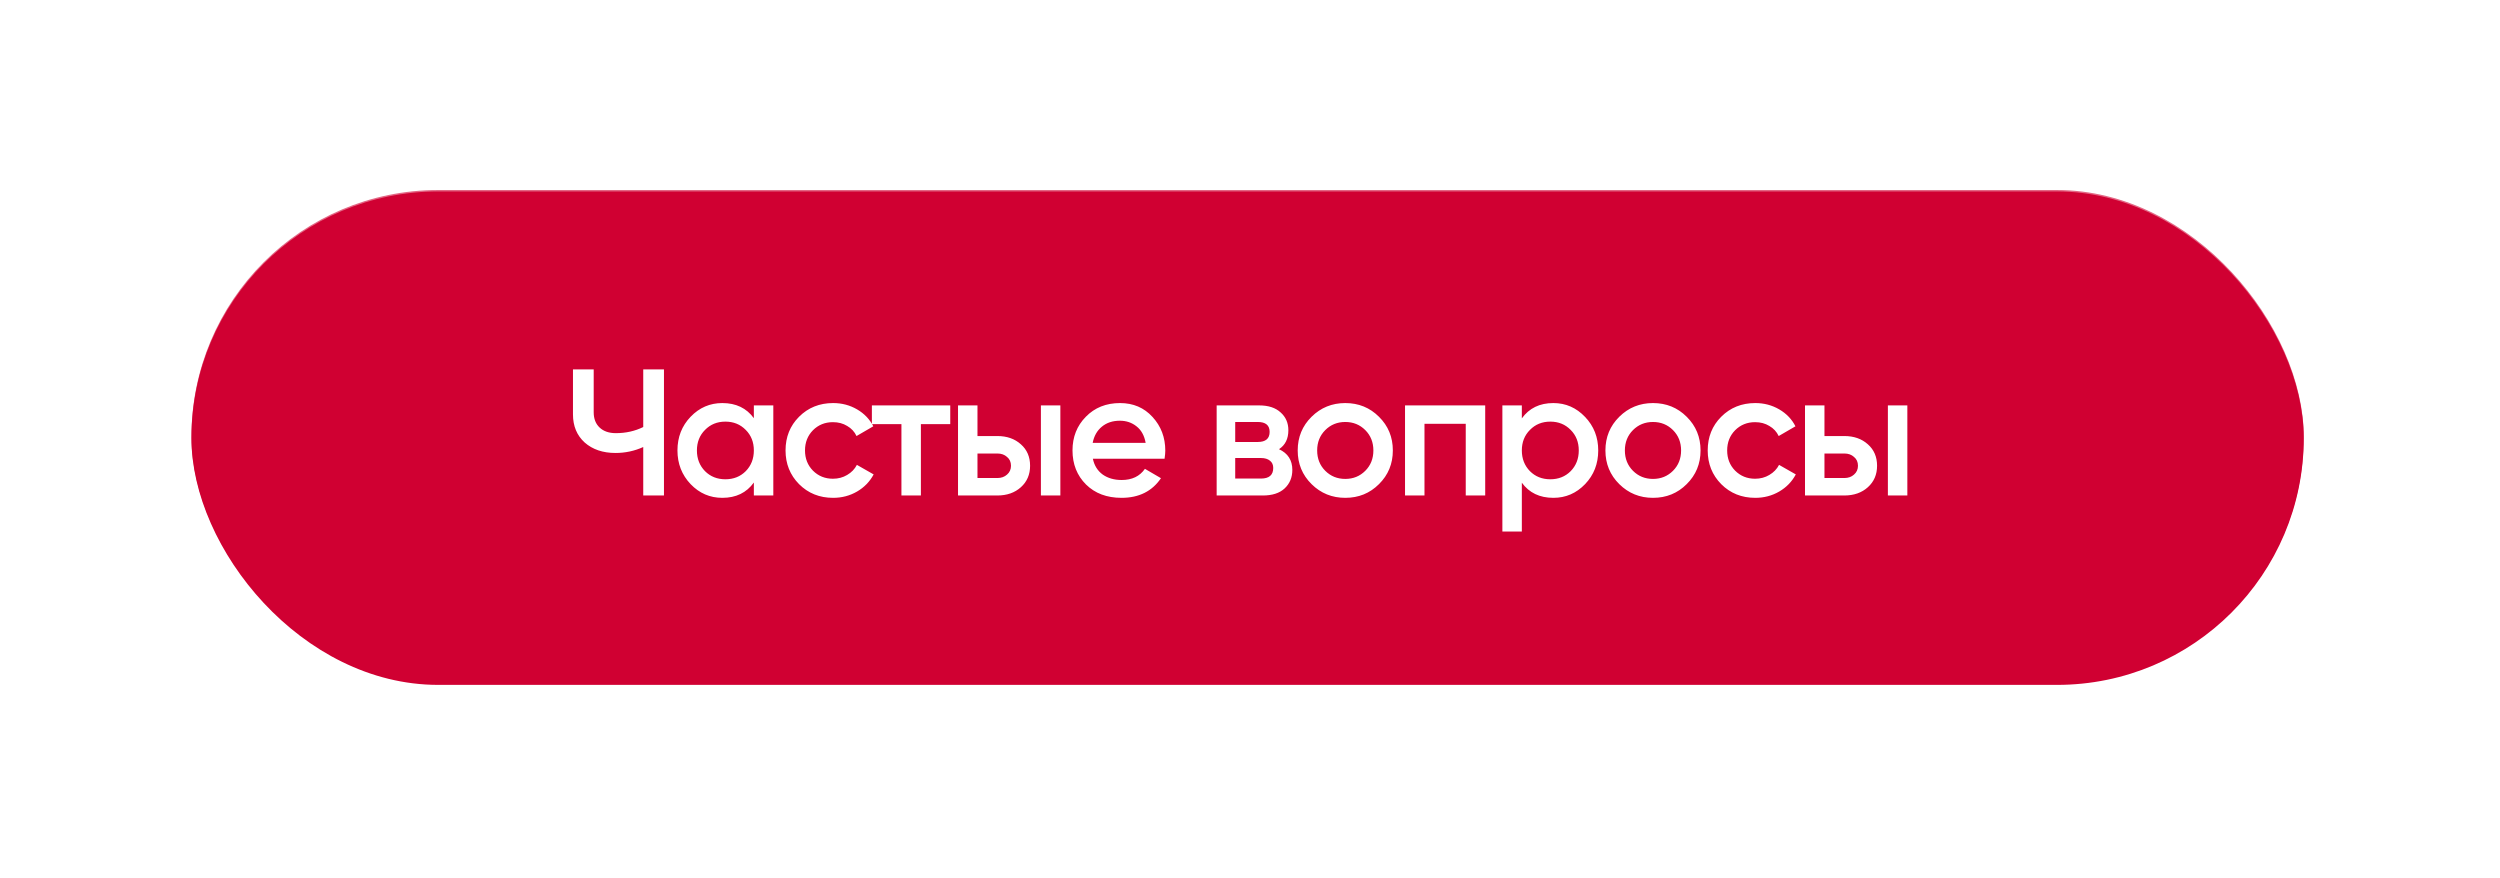 <?xml version="1.0" encoding="UTF-8"?> <svg xmlns="http://www.w3.org/2000/svg" width="222" height="78" viewBox="0 0 222 78" fill="none"><g opacity="0.6" filter="url(#filter0_f_3377_289)"><rect x="17" y="16.873" width="187.572" height="43.818" rx="21.909" fill="#D00032"></rect></g><rect x="17" y="17" width="187.572" height="43.818" rx="21.909" fill="#D00032"></rect><path d="M57.12 32.8H58.96V44H57.12V39.696C56.341 40.048 55.52 40.224 54.656 40.224C53.536 40.224 52.624 39.915 51.92 39.296C51.227 38.667 50.88 37.835 50.88 36.8V32.8H52.72V36.608C52.72 37.184 52.896 37.637 53.248 37.968C53.6 38.299 54.08 38.464 54.688 38.464C55.573 38.464 56.384 38.283 57.12 37.92V32.8ZM66.942 36H68.67V44H66.942V42.848C66.291 43.755 65.358 44.208 64.142 44.208C63.044 44.208 62.105 43.803 61.326 42.992C60.547 42.171 60.158 41.173 60.158 40C60.158 38.816 60.547 37.819 61.326 37.008C62.105 36.197 63.044 35.792 64.142 35.792C65.358 35.792 66.291 36.24 66.942 37.136V36ZM62.606 41.84C63.086 42.32 63.689 42.56 64.414 42.56C65.139 42.56 65.742 42.32 66.222 41.84C66.702 41.349 66.942 40.736 66.942 40C66.942 39.264 66.702 38.656 66.222 38.176C65.742 37.685 65.139 37.44 64.414 37.44C63.689 37.44 63.086 37.685 62.606 38.176C62.126 38.656 61.886 39.264 61.886 40C61.886 40.736 62.126 41.349 62.606 41.84ZM73.98 44.208C72.775 44.208 71.767 43.803 70.956 42.992C70.156 42.181 69.756 41.184 69.756 40C69.756 38.805 70.156 37.808 70.956 37.008C71.767 36.197 72.775 35.792 73.98 35.792C74.759 35.792 75.468 35.979 76.108 36.352C76.748 36.725 77.228 37.227 77.548 37.856L76.06 38.72C75.879 38.336 75.602 38.037 75.228 37.824C74.866 37.6 74.444 37.488 73.964 37.488C73.26 37.488 72.668 37.728 72.188 38.208C71.719 38.688 71.484 39.285 71.484 40C71.484 40.715 71.719 41.312 72.188 41.792C72.668 42.272 73.26 42.512 73.964 42.512C74.434 42.512 74.855 42.4 75.228 42.176C75.612 41.952 75.9 41.653 76.092 41.28L77.58 42.128C77.239 42.768 76.748 43.275 76.108 43.648C75.468 44.021 74.759 44.208 73.98 44.208ZM84.383 36V37.664H81.775V44H80.047V37.664H77.423V36H84.383ZM88.56 38.72C89.414 38.72 90.112 38.965 90.656 39.456C91.2 39.936 91.472 40.571 91.472 41.36C91.472 42.139 91.2 42.773 90.656 43.264C90.112 43.755 89.414 44 88.56 44H85.072V36H86.8V38.72H88.56ZM92.432 36H94.16V44H92.432V36ZM88.576 42.448C88.918 42.448 89.2 42.347 89.424 42.144C89.659 41.941 89.776 41.68 89.776 41.36C89.776 41.029 89.659 40.768 89.424 40.576C89.2 40.373 88.918 40.272 88.576 40.272H86.8V42.448H88.576ZM97.046 40.736C97.174 41.344 97.468 41.813 97.926 42.144C98.385 42.464 98.945 42.624 99.606 42.624C100.523 42.624 101.211 42.293 101.67 41.632L103.094 42.464C102.305 43.627 101.137 44.208 99.59 44.208C98.289 44.208 97.238 43.813 96.438 43.024C95.638 42.224 95.238 41.216 95.238 40C95.238 38.805 95.633 37.808 96.422 37.008C97.212 36.197 98.225 35.792 99.462 35.792C100.635 35.792 101.595 36.203 102.342 37.024C103.099 37.845 103.478 38.843 103.478 40.016C103.478 40.197 103.457 40.437 103.414 40.736H97.046ZM97.03 39.328H101.734C101.617 38.677 101.345 38.187 100.918 37.856C100.502 37.525 100.011 37.36 99.446 37.36C98.806 37.36 98.273 37.536 97.846 37.888C97.419 38.24 97.147 38.72 97.03 39.328ZM113.575 39.888C114.364 40.251 114.759 40.864 114.759 41.728C114.759 42.4 114.529 42.949 114.071 43.376C113.623 43.792 112.977 44 112.135 44H108.039V36H111.815C112.636 36 113.271 36.208 113.719 36.624C114.177 37.029 114.407 37.557 114.407 38.208C114.407 38.965 114.129 39.525 113.575 39.888ZM111.687 37.472H109.687V39.248H111.687C112.391 39.248 112.743 38.949 112.743 38.352C112.743 37.765 112.391 37.472 111.687 37.472ZM111.975 42.496C112.7 42.496 113.063 42.181 113.063 41.552C113.063 41.275 112.967 41.061 112.775 40.912C112.583 40.752 112.316 40.672 111.975 40.672H109.687V42.496H111.975ZM119.46 44.208C118.286 44.208 117.289 43.803 116.468 42.992C115.646 42.181 115.236 41.184 115.236 40C115.236 38.816 115.646 37.819 116.468 37.008C117.289 36.197 118.286 35.792 119.46 35.792C120.644 35.792 121.641 36.197 122.452 37.008C123.273 37.819 123.684 38.816 123.684 40C123.684 41.184 123.273 42.181 122.452 42.992C121.641 43.803 120.644 44.208 119.46 44.208ZM117.684 41.808C118.164 42.288 118.756 42.528 119.46 42.528C120.164 42.528 120.756 42.288 121.236 41.808C121.716 41.328 121.956 40.725 121.956 40C121.956 39.275 121.716 38.672 121.236 38.192C120.756 37.712 120.164 37.472 119.46 37.472C118.756 37.472 118.164 37.712 117.684 38.192C117.204 38.672 116.964 39.275 116.964 40C116.964 40.725 117.204 41.328 117.684 41.808ZM131.886 36V44H130.158V37.632H126.494V44H124.766V36H131.886ZM137.939 35.792C139.038 35.792 139.976 36.203 140.755 37.024C141.534 37.835 141.923 38.827 141.923 40C141.923 41.184 141.534 42.181 140.755 42.992C139.976 43.803 139.038 44.208 137.939 44.208C136.723 44.208 135.79 43.76 135.139 42.864V47.2H133.411V36H135.139V37.152C135.79 36.245 136.723 35.792 137.939 35.792ZM135.859 41.84C136.339 42.32 136.942 42.56 137.667 42.56C138.392 42.56 138.995 42.32 139.475 41.84C139.955 41.349 140.195 40.736 140.195 40C140.195 39.264 139.955 38.656 139.475 38.176C138.995 37.685 138.392 37.44 137.667 37.44C136.942 37.44 136.339 37.685 135.859 38.176C135.379 38.656 135.139 39.264 135.139 40C135.139 40.736 135.379 41.349 135.859 41.84ZM146.785 44.208C145.612 44.208 144.615 43.803 143.793 42.992C142.972 42.181 142.561 41.184 142.561 40C142.561 38.816 142.972 37.819 143.793 37.008C144.615 36.197 145.612 35.792 146.785 35.792C147.969 35.792 148.967 36.197 149.777 37.008C150.599 37.819 151.009 38.816 151.009 40C151.009 41.184 150.599 42.181 149.777 42.992C148.967 43.803 147.969 44.208 146.785 44.208ZM145.009 41.808C145.489 42.288 146.081 42.528 146.785 42.528C147.489 42.528 148.081 42.288 148.561 41.808C149.041 41.328 149.281 40.725 149.281 40C149.281 39.275 149.041 38.672 148.561 38.192C148.081 37.712 147.489 37.472 146.785 37.472C146.081 37.472 145.489 37.712 145.009 38.192C144.529 38.672 144.289 39.275 144.289 40C144.289 40.725 144.529 41.328 145.009 41.808ZM155.868 44.208C154.662 44.208 153.654 43.803 152.844 42.992C152.044 42.181 151.644 41.184 151.644 40C151.644 38.805 152.044 37.808 152.844 37.008C153.654 36.197 154.662 35.792 155.868 35.792C156.646 35.792 157.356 35.979 157.996 36.352C158.636 36.725 159.116 37.227 159.436 37.856L157.948 38.72C157.766 38.336 157.489 38.037 157.116 37.824C156.753 37.6 156.332 37.488 155.852 37.488C155.148 37.488 154.556 37.728 154.076 38.208C153.606 38.688 153.372 39.285 153.372 40C153.372 40.715 153.606 41.312 154.076 41.792C154.556 42.272 155.148 42.512 155.852 42.512C156.321 42.512 156.742 42.4 157.116 42.176C157.5 41.952 157.788 41.653 157.98 41.28L159.468 42.128C159.126 42.768 158.636 43.275 157.996 43.648C157.356 44.021 156.646 44.208 155.868 44.208ZM163.772 38.72C164.625 38.72 165.324 38.965 165.868 39.456C166.412 39.936 166.684 40.571 166.684 41.36C166.684 42.139 166.412 42.773 165.868 43.264C165.324 43.755 164.625 44 163.772 44H160.284V36H162.012V38.72H163.772ZM167.644 36H169.372V44H167.644V36ZM163.788 42.448C164.129 42.448 164.412 42.347 164.636 42.144C164.87 41.941 164.988 41.68 164.988 41.36C164.988 41.029 164.87 40.768 164.636 40.576C164.412 40.373 164.129 40.272 163.788 40.272H162.012V42.448H163.788Z" fill="white"></path><defs><filter id="filter0_f_3377_289" x="0.549" y="0.423" width="220.474" height="76.72" filterUnits="userSpaceOnUse" color-interpolation-filters="sRGB"><feFlood flood-opacity="0" result="BackgroundImageFix"></feFlood><feBlend mode="normal" in="SourceGraphic" in2="BackgroundImageFix" result="shape"></feBlend><feGaussianBlur stdDeviation="8.226" result="effect1_foregroundBlur_3377_289"></feGaussianBlur></filter></defs></svg> 